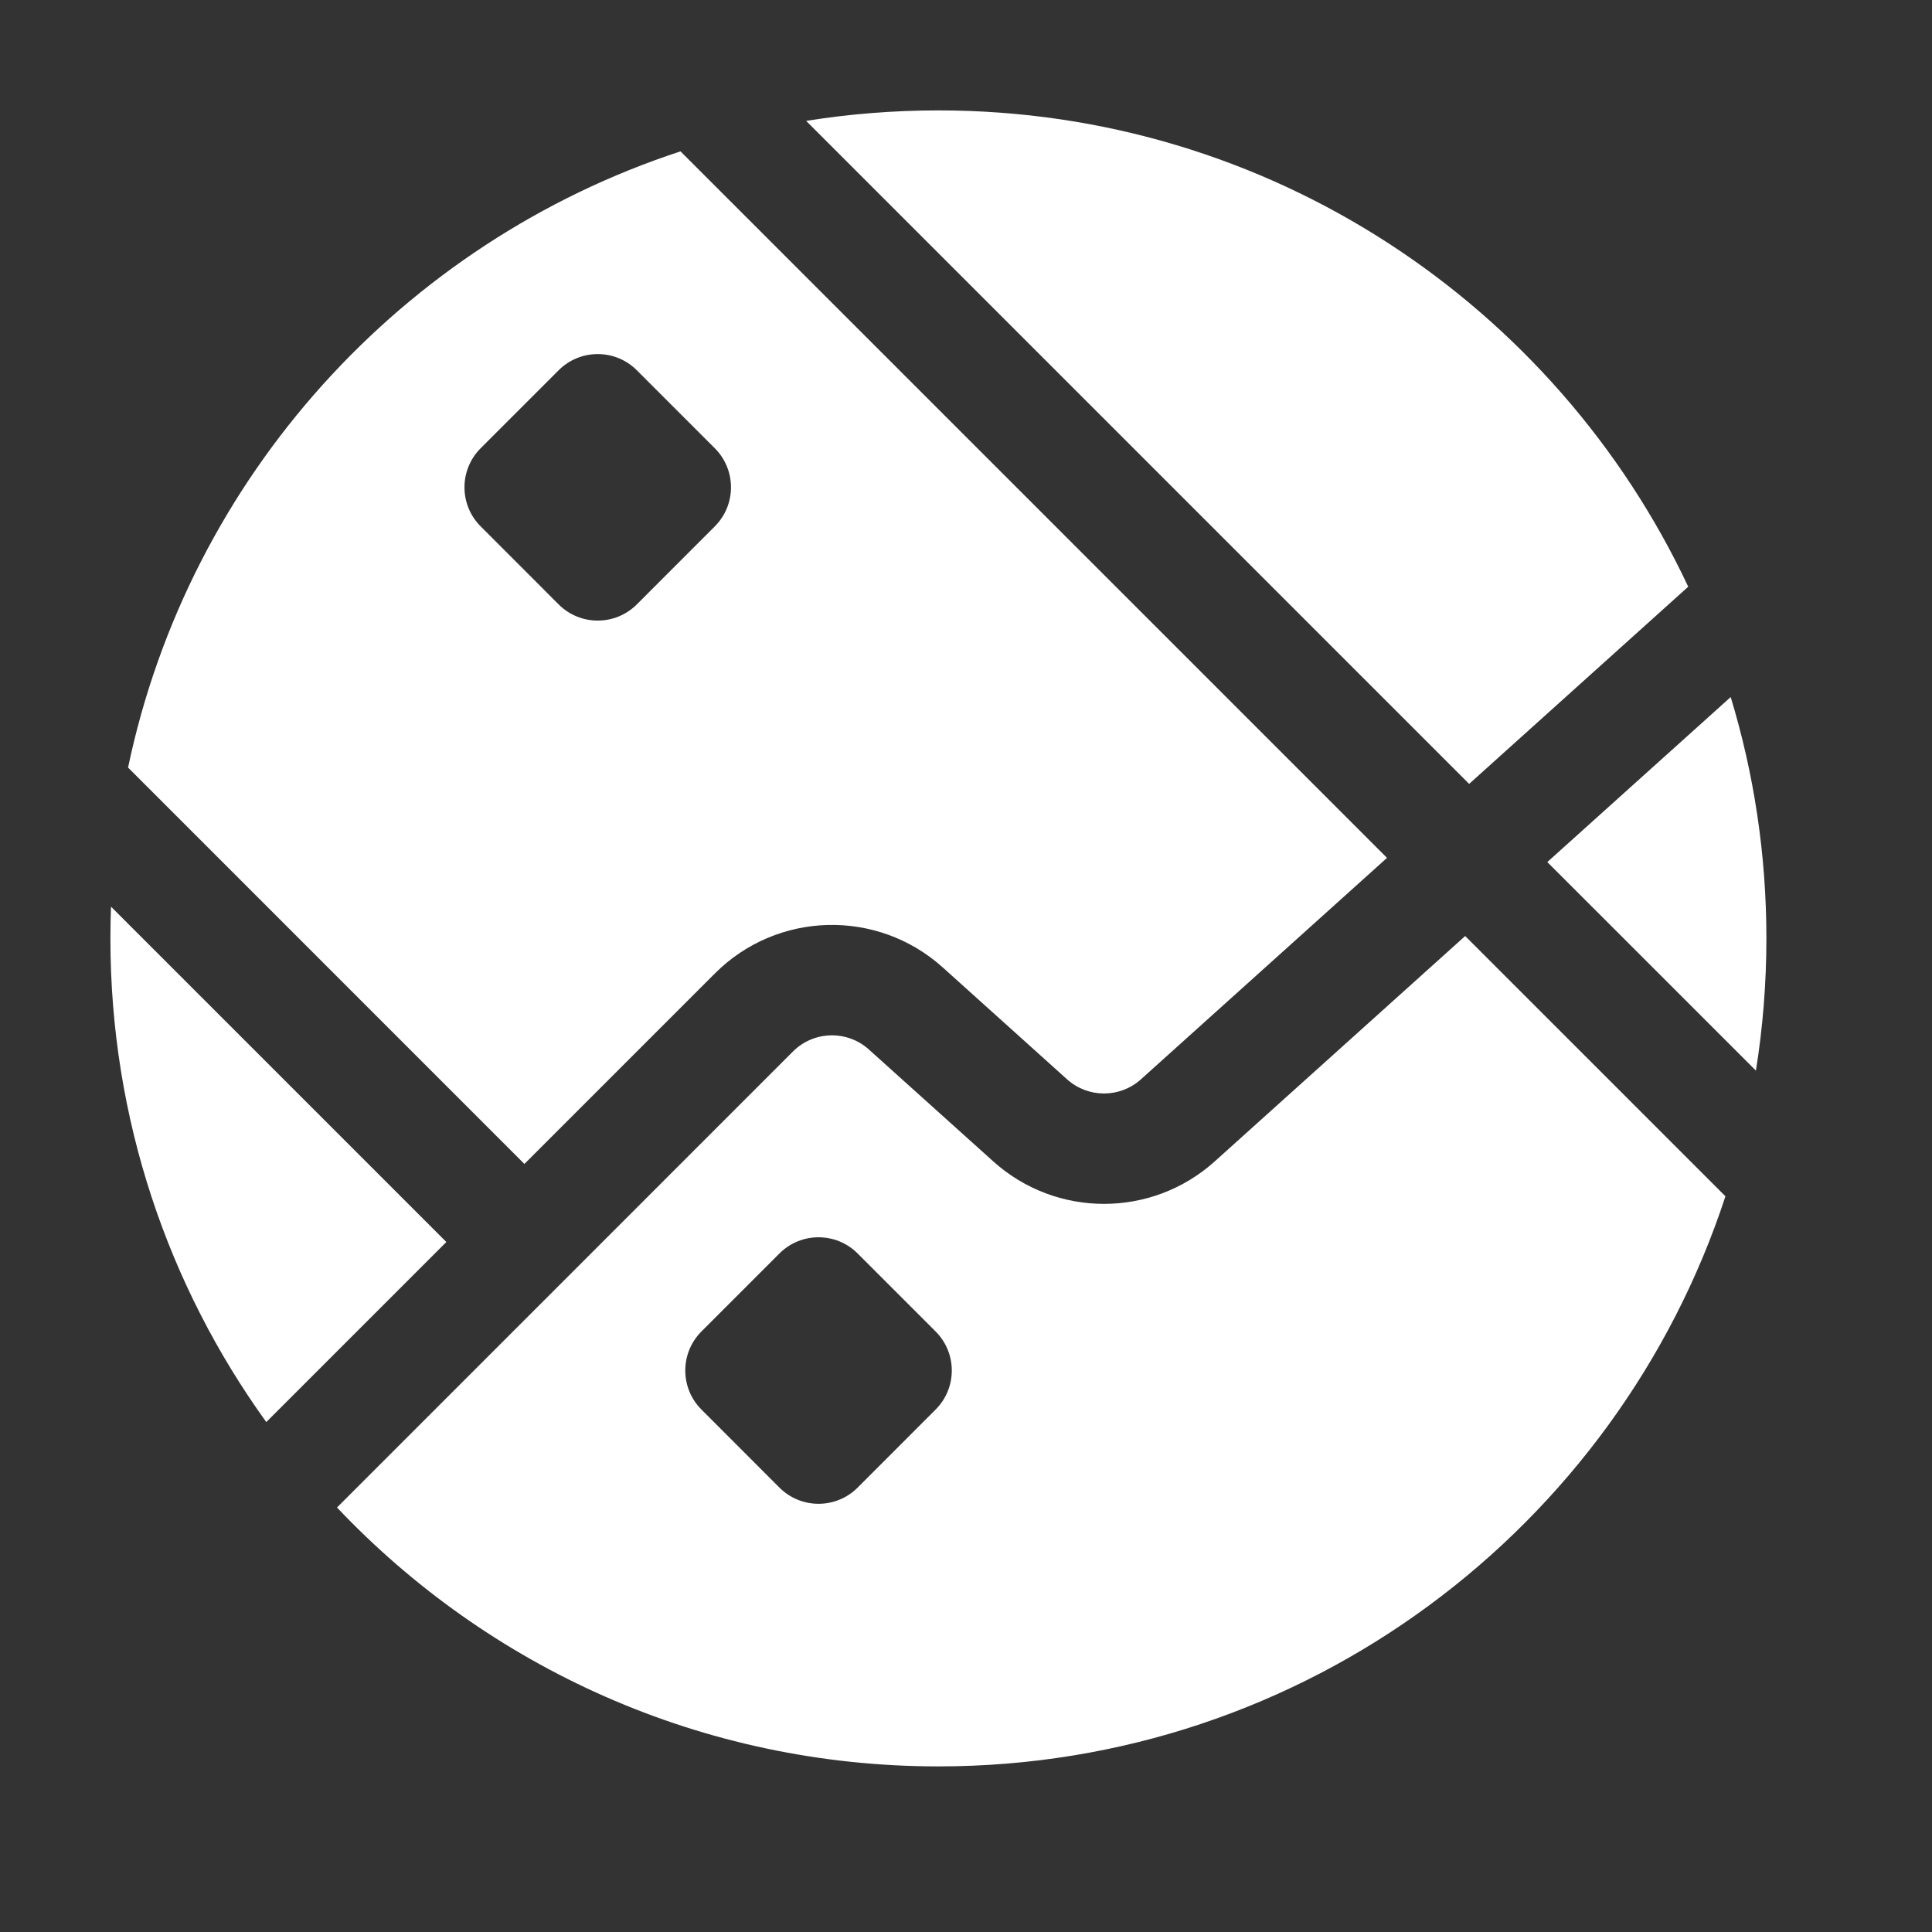 <svg width="35" height="35" viewBox="0 0 35 35" fill="none" xmlns="http://www.w3.org/2000/svg">
<rect x="0" y="0" width="35" height="35" fill="#333333" stroke="none"/>
<path fill-rule="evenodd" clip-rule="evenodd" d="M32 17C32 17.815 31.935 18.616 31.81 19.395L28.031 15.617L31.353 12.628C31.774 14.011 32 15.479 32 17ZM22.007 21.039L26.543 16.957L31.258 21.672C29.294 27.669 23.653 32 17 32C12.709 32 8.839 30.198 6.105 27.31L14.365 19.049C14.741 18.673 15.346 18.657 15.741 19.013L17.993 21.039C19.134 22.066 20.866 22.066 22.007 21.039ZM20.669 19.553L25.127 15.541L12.328 2.742C7.287 4.393 3.424 8.641 2.32 13.905L9.5 21.086L12.951 17.635C14.079 16.506 15.893 16.459 17.079 17.526L19.331 19.553C19.711 19.895 20.289 19.895 20.669 19.553ZM8.086 22.5L4.824 25.762C3.047 23.297 2 20.271 2 17C2 16.808 2.004 16.616 2.011 16.425L8.086 22.5ZM30.584 10.629L26.615 14.201L14.604 2.19C15.384 2.065 16.185 2 17 2C23.006 2 28.188 5.53 30.584 10.629ZM12.707 25.535C12.317 25.145 12.317 24.512 12.707 24.121L14.121 22.707C14.512 22.317 15.145 22.317 15.536 22.707L16.95 24.121C17.34 24.512 17.34 25.145 16.95 25.535L15.536 26.95C15.145 27.34 14.512 27.34 14.121 26.95L12.707 25.535ZM8.707 8.121C8.317 8.512 8.317 9.145 8.707 9.535L10.121 10.95C10.512 11.34 11.145 11.34 11.536 10.95L12.95 9.535C13.34 9.145 13.34 8.512 12.95 8.121L11.536 6.707C11.145 6.317 10.512 6.317 10.121 6.707L8.707 8.121Z" fill="url(#paint0_linear_1402_143519)"/>
<defs>
<linearGradient id="paint0_linear_1402_143519" x1="2" y1="2" x2="32" y2="32" gradientUnits="userSpaceOnUse">
<stop stop-color="#fff"/>
<stop offset="0" stop-color="#fff"/>
<stop offset="1" stop-color="#fff"/>
</linearGradient>
</defs>
</svg>
